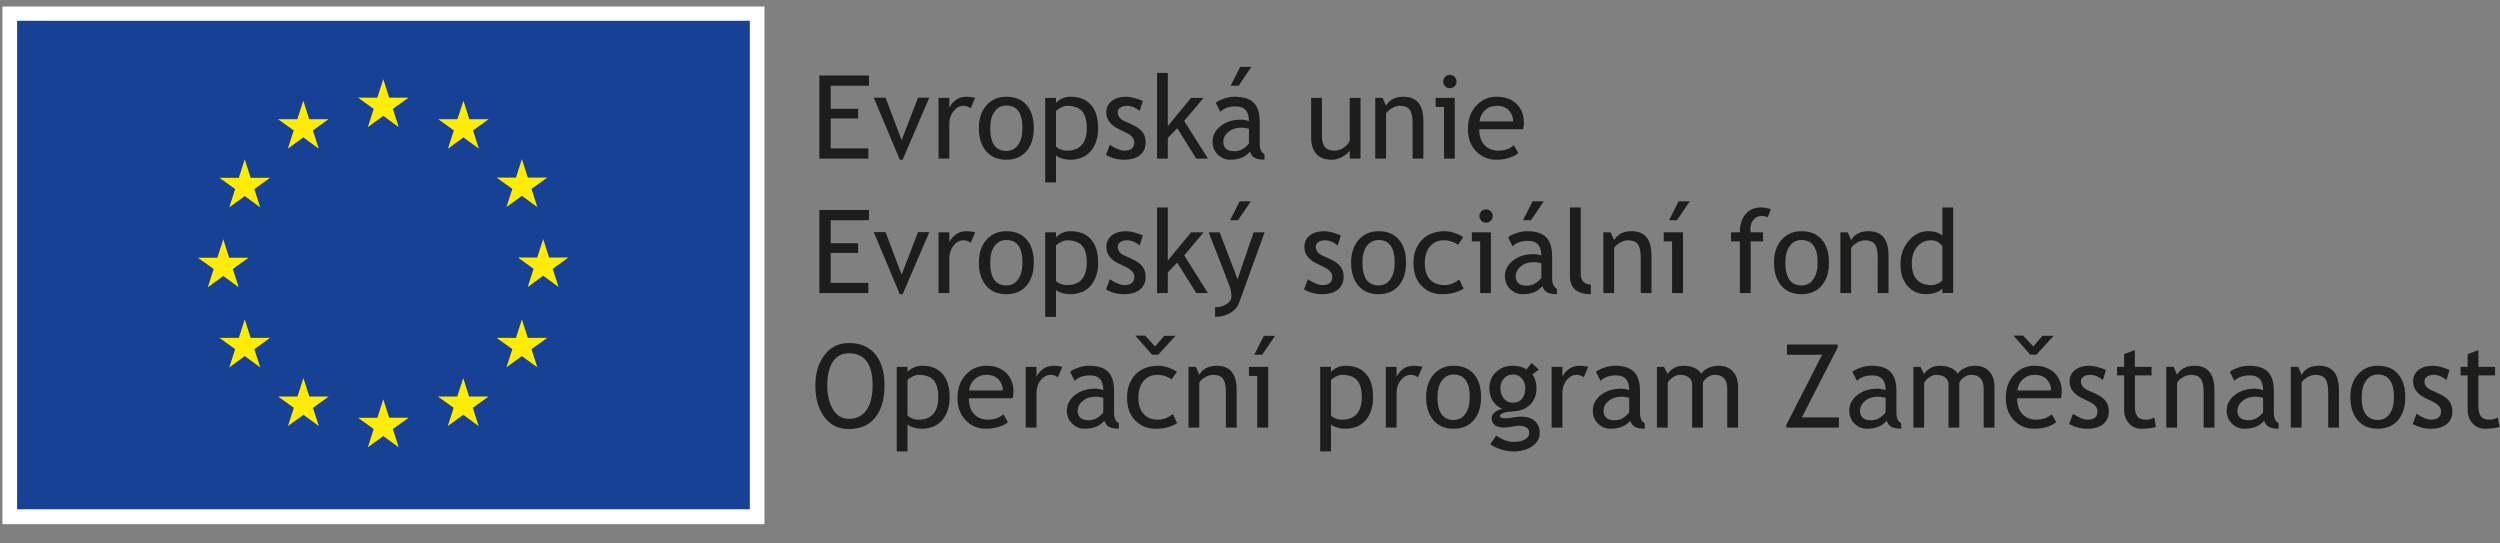 <svg width="161" height="35" viewBox="0 0 161 35" fill="none" xmlns="http://www.w3.org/2000/svg">
	<rect x="0" y="0" width="161" height="35" fill="#808080" stroke="none"/>
	<path d="M49.232 0.42H0.156V33.754H49.232V0.42Z" fill="white"/>
	<path d="M48.288 1.338H1.102V32.798H48.288V1.338Z" fill="#164194"/>
	<path d="M23.689 8.19L24.684 7.461L25.68 8.19L25.302 7.013L26.31 6.288H25.066L24.684 5.1L24.302 6.288H23.055L24.066 7.013L23.689 8.19Z" fill="#FFED00"/>
	<path d="M18.536 9.576L19.532 8.848L20.528 9.576L20.15 8.399L21.158 7.675H19.914L19.532 6.482L19.15 7.675H17.902L18.914 8.399L18.536 9.576Z" fill="#FFED00"/>
	<path d="M15.762 10.26L15.381 11.453L14.133 11.449L15.145 12.177L14.767 13.354L15.762 12.626L16.758 13.354L16.381 12.177L17.388 11.449H16.144L15.762 10.26Z" fill="#FFED00"/>
	<path d="M14.38 17.772L15.372 18.5L14.994 17.323L16.005 16.599H14.758L14.38 15.406L13.998 16.599H12.75L13.762 17.323L13.384 18.5L14.38 17.772Z" fill="#FFED00"/>
	<path d="M16.144 21.759L15.762 20.57L15.381 21.759H14.137L15.144 22.487L14.767 23.66L15.762 22.932L16.758 23.66L16.381 22.487L17.388 21.759H16.144Z" fill="#FFED00"/>
	<path d="M19.922 25.538L19.54 24.35L19.158 25.538H17.91L18.922 26.263L18.544 27.44L19.54 26.712L20.536 27.44L20.154 26.263L21.166 25.538H19.922Z" fill="#FFED00"/>
	<path d="M25.066 26.904L24.684 25.715L24.302 26.908L23.059 26.904L24.066 27.632L23.688 28.809L24.684 28.081L25.68 28.809L25.302 27.632L26.314 26.904H25.066Z" fill="#FFED00"/>
	<path d="M30.211 25.538L29.833 24.35L29.447 25.538H28.203L29.215 26.263L28.837 27.44L29.833 26.712L30.825 27.44L30.447 26.263L31.459 25.538H30.211Z" fill="#FFED00"/>
	<path d="M33.992 21.759L33.61 20.57L33.228 21.759H31.984L32.996 22.487L32.614 23.66L33.61 22.932L34.606 23.66L34.228 22.487L35.24 21.759H33.992Z" fill="#FFED00"/>
	<path d="M36.607 16.583H35.363L34.981 15.395L34.599 16.583H33.352L34.363 17.312L33.985 18.485L34.981 17.756L35.973 18.485L35.595 17.312L36.607 16.583Z" fill="#FFED00"/>
	<path d="M32.614 13.34L33.61 12.612L34.606 13.34L34.228 12.163L35.24 11.439H33.992L33.61 10.246L33.228 11.439H31.984L32.996 12.163L32.614 13.34Z" fill="#FFED00"/>
	<path d="M29.845 6.482L29.463 7.675H28.219L29.227 8.399L28.849 9.576L29.845 8.848L30.84 9.576L30.462 8.399L31.474 7.675H30.226L29.845 6.482Z" fill="#FFED00"/>
	<path d="M53.496 5.521V7.007H55.263V7.628H53.496V9.556H55.921V10.213H52.766V4.863H55.961V5.521H53.496ZM58.13 10.287H57.947L56.271 6.291H57.031L58.065 9.03L59.12 6.291H59.846L58.13 10.287ZM62.513 6.971C62.361 6.866 62.209 6.814 62.056 6.814C61.81 6.814 61.595 6.927 61.41 7.153C61.227 7.38 61.136 7.652 61.136 7.971V10.213H60.442V6.302H61.136V6.927C61.389 6.462 61.765 6.229 62.264 6.229C62.388 6.229 62.567 6.251 62.801 6.295L62.513 6.971ZM63.038 8.249C63.038 7.645 63.2 7.158 63.524 6.788C63.85 6.416 64.279 6.229 64.809 6.229C65.37 6.229 65.804 6.408 66.113 6.766C66.423 7.122 66.577 7.616 66.577 8.249C66.577 8.879 66.419 9.377 66.102 9.742C65.786 10.105 65.355 10.287 64.809 10.287C64.252 10.287 63.818 10.103 63.506 9.735C63.194 9.368 63.038 8.872 63.038 8.249ZM63.769 8.249C63.769 9.23 64.115 9.721 64.809 9.721C65.133 9.721 65.387 9.589 65.569 9.326C65.754 9.063 65.847 8.704 65.847 8.249C65.847 7.28 65.501 6.795 64.809 6.795C64.493 6.795 64.24 6.924 64.05 7.182C63.862 7.44 63.769 7.796 63.769 8.249ZM68.005 9.998V11.747H67.311V6.302H68.005V6.624C68.268 6.361 68.586 6.229 68.958 6.229C69.513 6.229 69.945 6.402 70.255 6.748C70.564 7.094 70.719 7.6 70.719 8.267C70.719 8.861 70.563 9.347 70.251 9.724C69.939 10.099 69.489 10.287 68.9 10.287C68.734 10.287 68.557 10.257 68.367 10.199C68.179 10.14 68.059 10.074 68.005 9.998ZM68.005 7.146V9.425C68.049 9.49 68.141 9.554 68.283 9.615C68.424 9.673 68.561 9.702 68.695 9.702C69.557 9.702 69.988 9.215 69.988 8.241C69.988 7.747 69.886 7.386 69.681 7.157C69.477 6.928 69.149 6.814 68.699 6.814C68.602 6.814 68.482 6.848 68.341 6.916C68.2 6.984 68.088 7.061 68.005 7.146ZM71.226 9.98L71.471 9.322C71.858 9.576 72.169 9.702 72.406 9.702C72.834 9.702 73.049 9.522 73.049 9.162C73.049 8.904 72.841 8.682 72.428 8.497C72.109 8.351 71.893 8.24 71.781 8.165C71.671 8.089 71.576 8.004 71.493 7.909C71.412 7.812 71.352 7.71 71.31 7.602C71.271 7.493 71.251 7.376 71.251 7.252C71.251 6.93 71.368 6.68 71.602 6.499C71.836 6.319 72.141 6.229 72.519 6.229C72.804 6.229 73.163 6.319 73.596 6.499L73.399 7.142C73.124 6.923 72.848 6.814 72.57 6.814C72.404 6.814 72.264 6.853 72.15 6.93C72.038 7.008 71.982 7.107 71.982 7.226C71.982 7.477 72.125 7.667 72.409 7.796L72.906 8.022C73.21 8.161 73.432 8.319 73.571 8.497C73.709 8.675 73.779 8.898 73.779 9.165C73.779 9.516 73.656 9.791 73.41 9.991C73.164 10.188 72.823 10.287 72.388 10.287C71.976 10.287 71.589 10.184 71.226 9.98ZM77.04 10.213L75.813 8.256L75.207 8.881V10.213H74.513V4.699H75.207V8.121L76.704 6.302H77.515L76.262 7.789L77.792 10.213H77.04ZM80.499 9.764C80.221 10.113 79.796 10.287 79.224 10.287C78.917 10.287 78.65 10.176 78.424 9.954C78.2 9.73 78.088 9.453 78.088 9.122C78.088 8.725 78.261 8.39 78.607 8.117C78.955 7.842 79.398 7.705 79.936 7.705C80.082 7.705 80.248 7.736 80.433 7.8C80.433 7.167 80.15 6.85 79.585 6.85C79.152 6.85 78.819 6.967 78.585 7.201L78.293 6.62C78.424 6.513 78.606 6.422 78.837 6.346C79.07 6.268 79.293 6.229 79.505 6.229C80.072 6.229 80.484 6.358 80.74 6.616C80.998 6.874 81.126 7.285 81.126 7.847V9.249C81.126 9.593 81.229 9.822 81.433 9.936V10.283C81.151 10.283 80.939 10.243 80.798 10.162C80.659 10.082 80.559 9.949 80.499 9.764ZM80.433 8.293C80.214 8.244 80.06 8.22 79.973 8.22C79.622 8.22 79.336 8.31 79.115 8.49C78.893 8.67 78.782 8.883 78.782 9.129C78.782 9.535 79.022 9.739 79.501 9.739C79.852 9.739 80.162 9.572 80.433 9.238V8.293ZM80.59 4.305L79.764 5.521H79.253L79.87 4.305H80.59ZM85.133 6.302V8.797C85.133 9.4 85.394 9.702 85.918 9.702C86.147 9.702 86.356 9.637 86.546 9.505C86.736 9.374 86.861 9.221 86.922 9.049V6.302H87.616V10.213H86.922V9.673C86.844 9.826 86.687 9.968 86.451 10.097C86.217 10.223 85.989 10.287 85.765 10.287C85.336 10.287 85.007 10.164 84.779 9.918C84.552 9.672 84.439 9.322 84.439 8.87V6.302H85.133ZM90.972 10.213V7.938C90.972 7.522 90.909 7.231 90.782 7.066C90.658 6.898 90.449 6.814 90.154 6.814C89.996 6.814 89.83 6.861 89.657 6.956C89.485 7.051 89.352 7.168 89.26 7.307V10.213H88.566V6.302H89.04L89.26 6.806C89.488 6.422 89.862 6.229 90.381 6.229C91.237 6.229 91.666 6.75 91.666 7.792V10.213H90.972ZM93.371 4.823C93.491 4.823 93.592 4.866 93.675 4.951C93.76 5.034 93.802 5.134 93.802 5.251C93.802 5.37 93.76 5.472 93.675 5.557C93.592 5.64 93.491 5.681 93.371 5.681C93.255 5.681 93.154 5.64 93.068 5.557C92.986 5.472 92.944 5.37 92.944 5.251C92.944 5.131 92.986 5.03 93.068 4.947C93.151 4.865 93.252 4.823 93.371 4.823ZM92.992 10.213V6.887H92.455V6.302H93.686V10.213H92.992ZM98.083 8.325H95.263C95.263 8.783 95.388 9.135 95.64 9.381C95.861 9.595 96.146 9.702 96.494 9.702C96.891 9.702 97.222 9.587 97.487 9.355L97.779 9.856C97.672 9.963 97.508 10.055 97.287 10.133C97.009 10.236 96.7 10.287 96.359 10.287C95.867 10.287 95.45 10.12 95.106 9.786C94.724 9.419 94.533 8.924 94.533 8.304C94.533 7.658 94.729 7.141 95.121 6.751C95.472 6.403 95.886 6.229 96.366 6.229C96.924 6.229 97.361 6.386 97.677 6.7C97.984 7.002 98.137 7.403 98.137 7.902C98.137 8.055 98.119 8.196 98.083 8.325ZM96.399 6.814C96.09 6.814 95.831 6.913 95.621 7.113C95.422 7.303 95.308 7.539 95.281 7.821H97.447C97.447 7.542 97.359 7.308 97.184 7.12C96.992 6.916 96.73 6.814 96.399 6.814Z" fill="#1D1D1B"/>
	<path d="M53.496 14.181V15.667H55.263V16.288H53.496V18.216H55.921V18.874H52.766V13.524H55.961V14.181H53.496ZM58.13 18.947H57.947L56.271 14.951H57.031L58.065 17.691L59.12 14.951H59.846L58.13 18.947ZM62.513 15.631C62.361 15.526 62.209 15.474 62.056 15.474C61.81 15.474 61.595 15.587 61.41 15.813C61.227 16.04 61.136 16.312 61.136 16.631V18.874H60.442V14.963H61.136V15.587C61.389 15.122 61.765 14.889 62.264 14.889C62.388 14.889 62.567 14.911 62.801 14.955L62.513 15.631ZM63.038 16.909C63.038 16.305 63.2 15.818 63.524 15.448C63.85 15.076 64.279 14.889 64.809 14.889C65.37 14.889 65.804 15.068 66.113 15.426C66.423 15.782 66.577 16.276 66.577 16.909C66.577 17.54 66.419 18.037 66.102 18.403C65.786 18.765 65.355 18.947 64.809 18.947C64.252 18.947 63.818 18.763 63.506 18.395C63.194 18.028 63.038 17.532 63.038 16.909ZM63.769 16.909C63.769 17.89 64.115 18.381 64.809 18.381C65.133 18.381 65.387 18.249 65.569 17.986C65.754 17.723 65.847 17.364 65.847 16.909C65.847 15.94 65.501 15.456 64.809 15.456C64.493 15.456 64.24 15.585 64.05 15.843C63.862 16.101 63.769 16.456 63.769 16.909ZM68.005 18.658V20.407H67.311V14.963H68.005V15.284C68.268 15.021 68.586 14.889 68.958 14.889C69.513 14.889 69.945 15.062 70.255 15.408C70.564 15.754 70.719 16.26 70.719 16.927C70.719 17.521 70.563 18.007 70.251 18.384C69.939 18.759 69.489 18.947 68.9 18.947C68.734 18.947 68.557 18.918 68.367 18.859C68.179 18.801 68.059 18.734 68.005 18.658ZM68.005 15.806V18.085C68.049 18.151 68.141 18.214 68.283 18.275C68.424 18.333 68.561 18.362 68.695 18.362C69.557 18.362 69.988 17.875 69.988 16.902C69.988 16.407 69.886 16.046 69.681 15.817C69.477 15.588 69.149 15.474 68.699 15.474C68.602 15.474 68.482 15.508 68.341 15.576C68.2 15.644 68.088 15.721 68.005 15.806ZM71.226 18.64L71.471 17.983C71.858 18.236 72.169 18.362 72.406 18.362C72.834 18.362 73.049 18.182 73.049 17.822C73.049 17.564 72.841 17.342 72.428 17.157C72.109 17.011 71.893 16.9 71.781 16.825C71.671 16.75 71.576 16.664 71.493 16.569C71.412 16.472 71.352 16.37 71.31 16.263C71.271 16.153 71.251 16.036 71.251 15.912C71.251 15.591 71.368 15.34 71.602 15.16C71.836 14.979 72.141 14.889 72.519 14.889C72.804 14.889 73.163 14.979 73.596 15.16L73.399 15.802C73.124 15.583 72.848 15.474 72.57 15.474C72.404 15.474 72.264 15.513 72.15 15.591C72.038 15.668 71.982 15.767 71.982 15.886C71.982 16.137 72.125 16.327 72.409 16.456L72.906 16.683C73.21 16.821 73.432 16.98 73.571 17.157C73.709 17.335 73.779 17.558 73.779 17.826C73.779 18.176 73.656 18.451 73.41 18.651C73.164 18.848 72.823 18.947 72.388 18.947C71.976 18.947 71.589 18.845 71.226 18.64ZM77.04 18.874L75.813 16.916L75.207 17.541V18.874H74.513V13.359H75.207V16.781L76.704 14.963H77.515L76.262 16.449L77.792 18.874H77.04ZM79.782 19.538C79.692 19.787 79.503 19.994 79.213 20.159C78.926 20.325 78.604 20.407 78.249 20.407V19.787C78.539 19.787 78.787 19.718 78.994 19.582C79.201 19.448 79.304 19.284 79.304 19.089C79.304 18.875 79.266 18.664 79.191 18.457C79.116 18.248 79.018 17.99 78.899 17.683L77.84 14.963H78.549L79.699 17.986L80.732 14.963H81.441L79.782 19.538ZM80.553 12.965L79.728 14.181H79.216L79.834 12.965H80.553ZM83.979 18.64L84.224 17.983C84.611 18.236 84.922 18.362 85.159 18.362C85.587 18.362 85.801 18.182 85.801 17.822C85.801 17.564 85.594 17.342 85.18 17.157C84.861 17.011 84.646 16.9 84.534 16.825C84.424 16.75 84.328 16.664 84.245 16.569C84.165 16.472 84.104 16.37 84.063 16.263C84.024 16.153 84.004 16.036 84.004 15.912C84.004 15.591 84.121 15.34 84.355 15.16C84.588 14.979 84.894 14.889 85.272 14.889C85.556 14.889 85.915 14.979 86.349 15.16L86.152 15.802C85.876 15.583 85.6 15.474 85.323 15.474C85.157 15.474 85.017 15.513 84.903 15.591C84.791 15.668 84.735 15.767 84.735 15.886C84.735 16.137 84.877 16.327 85.162 16.456L85.659 16.683C85.963 16.821 86.184 16.98 86.323 17.157C86.462 17.335 86.531 17.558 86.531 17.826C86.531 18.176 86.408 18.451 86.163 18.651C85.917 18.848 85.576 18.947 85.14 18.947C84.729 18.947 84.342 18.845 83.979 18.64ZM87.01 16.909C87.01 16.305 87.172 15.818 87.496 15.448C87.822 15.076 88.25 14.889 88.781 14.889C89.341 14.889 89.775 15.068 90.085 15.426C90.394 15.782 90.549 16.276 90.549 16.909C90.549 17.54 90.39 18.037 90.074 18.403C89.757 18.765 89.326 18.947 88.781 18.947C88.223 18.947 87.789 18.763 87.478 18.395C87.166 18.028 87.01 17.532 87.01 16.909ZM87.74 16.909C87.74 17.89 88.087 18.381 88.781 18.381C89.105 18.381 89.358 18.249 89.54 17.986C89.726 17.723 89.818 17.364 89.818 16.909C89.818 15.94 89.472 15.456 88.781 15.456C88.465 15.456 88.211 15.585 88.022 15.843C87.834 16.101 87.74 16.456 87.74 16.909ZM94.234 15.28L93.89 15.77C93.819 15.699 93.694 15.632 93.514 15.569C93.336 15.505 93.161 15.474 92.988 15.474C92.611 15.474 92.311 15.606 92.09 15.872C91.868 16.135 91.757 16.496 91.757 16.956C91.757 17.414 91.871 17.764 92.097 18.005C92.324 18.243 92.638 18.362 93.039 18.362C93.351 18.362 93.665 18.242 93.982 18.001L94.255 18.585C93.883 18.826 93.421 18.947 92.871 18.947C92.338 18.947 91.897 18.768 91.549 18.41C91.201 18.052 91.027 17.567 91.027 16.956C91.027 16.333 91.207 15.833 91.567 15.456C91.93 15.078 92.426 14.889 93.054 14.889C93.256 14.889 93.475 14.932 93.711 15.017C93.947 15.102 94.121 15.19 94.234 15.28ZM95.701 13.483C95.821 13.483 95.922 13.526 96.005 13.611C96.09 13.694 96.132 13.794 96.132 13.911C96.132 14.03 96.09 14.132 96.005 14.217C95.922 14.3 95.821 14.342 95.701 14.342C95.585 14.342 95.484 14.3 95.398 14.217C95.316 14.132 95.274 14.03 95.274 13.911C95.274 13.791 95.316 13.69 95.398 13.608C95.481 13.525 95.582 13.483 95.701 13.483ZM95.322 18.874V15.547H94.785V14.963H96.016V18.874H95.322ZM99.328 18.424C99.051 18.773 98.625 18.947 98.053 18.947C97.747 18.947 97.48 18.836 97.254 18.614C97.03 18.39 96.918 18.113 96.918 17.782C96.918 17.385 97.091 17.05 97.436 16.777C97.784 16.502 98.228 16.365 98.766 16.365C98.912 16.365 99.077 16.396 99.262 16.46C99.262 15.827 98.98 15.51 98.415 15.51C97.981 15.51 97.648 15.627 97.414 15.861L97.122 15.28C97.254 15.173 97.435 15.082 97.666 15.006C97.9 14.928 98.123 14.889 98.335 14.889C98.902 14.889 99.314 15.018 99.569 15.277C99.827 15.535 99.956 15.945 99.956 16.507V17.91C99.956 18.253 100.058 18.482 100.263 18.596V18.943C99.98 18.943 99.769 18.903 99.627 18.823C99.489 18.742 99.389 18.61 99.328 18.424ZM99.262 16.953C99.043 16.904 98.89 16.88 98.802 16.88C98.451 16.88 98.165 16.97 97.944 17.15C97.722 17.33 97.611 17.543 97.611 17.789C97.611 18.196 97.851 18.399 98.331 18.399C98.682 18.399 98.992 18.232 99.262 17.899V16.953ZM99.419 12.965L98.594 14.181H98.083L98.7 12.965H99.419ZM101.103 17.767V13.359H101.797V17.65C101.797 17.86 101.856 18.025 101.976 18.147C102.097 18.266 102.256 18.326 102.45 18.326V18.947C101.552 18.947 101.103 18.554 101.103 17.767ZM105.661 18.874V16.599C105.661 16.182 105.597 15.891 105.47 15.726C105.346 15.558 105.137 15.474 104.842 15.474C104.684 15.474 104.519 15.521 104.346 15.616C104.173 15.711 104.04 15.828 103.947 15.967V18.874H103.254V14.963H103.729L103.947 15.466C104.177 15.082 104.55 14.889 105.069 14.889C105.926 14.889 106.354 15.41 106.354 16.452V18.874H105.661ZM107.68 18.874V15.547H107.143V14.963H108.385V18.874H107.68ZM108.823 12.965L107.998 14.181H107.486L108.104 12.965H108.823ZM113.848 13.98C113.707 13.931 113.576 13.907 113.454 13.907C113.242 13.907 113.067 13.987 112.928 14.148C112.791 14.309 112.723 14.512 112.723 14.758C112.723 14.824 112.729 14.892 112.741 14.963H113.538V15.547H112.741V18.874H112.048V15.547H111.478V14.963H112.048C112.048 14.463 112.171 14.071 112.417 13.787C112.662 13.502 112.987 13.359 113.392 13.359C113.594 13.359 113.81 13.396 114.042 13.469L113.848 13.98ZM114.246 16.909C114.246 16.305 114.408 15.818 114.732 15.448C115.058 15.076 115.487 14.889 116.017 14.889C116.578 14.889 117.012 15.068 117.321 15.426C117.631 15.782 117.785 16.276 117.785 16.909C117.785 17.54 117.627 18.037 117.31 18.403C116.994 18.765 116.563 18.947 116.017 18.947C115.46 18.947 115.025 18.763 114.714 18.395C114.402 18.028 114.246 17.532 114.246 16.909ZM114.977 16.909C114.977 17.89 115.323 18.381 116.017 18.381C116.341 18.381 116.594 18.249 116.777 17.986C116.962 17.723 117.055 17.364 117.055 16.909C117.055 15.94 116.709 15.456 116.017 15.456C115.701 15.456 115.448 15.585 115.258 15.843C115.07 16.101 114.977 16.456 114.977 16.909ZM120.926 18.874V16.599C120.926 16.182 120.862 15.891 120.736 15.726C120.612 15.558 120.402 15.474 120.108 15.474C119.949 15.474 119.784 15.521 119.611 15.616C119.438 15.711 119.305 15.828 119.213 15.967V18.874H118.519V14.963H118.994L119.213 15.466C119.442 15.082 119.816 14.889 120.334 14.889C121.191 14.889 121.62 15.41 121.62 16.452V18.874H120.926ZM125.089 18.87V18.581C124.848 18.823 124.497 18.943 124.037 18.943C123.548 18.943 123.151 18.768 122.847 18.417C122.542 18.067 122.39 17.599 122.39 17.015C122.39 16.428 122.565 15.928 122.916 15.514C123.267 15.098 123.684 14.889 124.169 14.889C124.573 14.889 124.879 14.984 125.089 15.174V13.359H125.783V18.87H125.089ZM125.089 15.868C124.914 15.605 124.674 15.474 124.369 15.474C123.997 15.474 123.695 15.613 123.464 15.89C123.235 16.168 123.121 16.521 123.121 16.949C123.121 17.891 123.549 18.362 124.406 18.362C124.515 18.362 124.647 18.328 124.8 18.26C124.954 18.19 125.05 18.115 125.089 18.037V15.868Z" fill="#1D1D1B"/>
	<path d="M52.508 24.818C52.508 24.044 52.702 23.396 53.088 22.875C53.478 22.354 54.003 22.093 54.663 22.093C55.405 22.093 55.973 22.333 56.368 22.813C56.765 23.293 56.963 23.961 56.963 24.818C56.963 25.697 56.765 26.386 56.368 26.885C55.971 27.381 55.403 27.63 54.663 27.63C53.988 27.63 53.46 27.367 53.077 26.841C52.698 26.315 52.508 25.641 52.508 24.818ZM53.275 24.818C53.275 25.431 53.395 25.944 53.636 26.355C53.88 26.767 54.222 26.972 54.663 26.972C55.162 26.972 55.541 26.784 55.802 26.406C56.065 26.029 56.196 25.5 56.196 24.818C56.196 23.44 55.685 22.751 54.663 22.751C54.209 22.751 53.865 22.936 53.629 23.306C53.393 23.676 53.275 24.18 53.275 24.818ZM58.442 27.323V29.072H57.748V23.627H58.442V23.949C58.705 23.686 59.023 23.554 59.395 23.554C59.95 23.554 60.383 23.727 60.692 24.073C61.001 24.419 61.156 24.925 61.156 25.592C61.156 26.186 61 26.672 60.688 27.049C60.377 27.424 59.926 27.611 59.337 27.611C59.171 27.611 58.994 27.582 58.804 27.524C58.616 27.465 58.496 27.398 58.442 27.323ZM58.442 24.471V26.75C58.486 26.815 58.579 26.879 58.72 26.939C58.861 26.998 58.999 27.027 59.132 27.027C59.995 27.027 60.425 26.54 60.425 25.566C60.425 25.072 60.323 24.711 60.118 24.482C59.914 24.253 59.587 24.139 59.136 24.139C59.039 24.139 58.919 24.173 58.778 24.241C58.637 24.309 58.525 24.386 58.442 24.471ZM65.213 25.65H62.394C62.394 26.108 62.519 26.46 62.77 26.706C62.991 26.92 63.276 27.027 63.624 27.027C64.021 27.027 64.353 26.912 64.618 26.68L64.91 27.181C64.803 27.288 64.638 27.38 64.417 27.458C64.139 27.56 63.83 27.611 63.489 27.611C62.998 27.611 62.58 27.445 62.237 27.111C61.855 26.744 61.663 26.249 61.663 25.628C61.663 24.983 61.859 24.466 62.251 24.076C62.602 23.728 63.017 23.554 63.497 23.554C64.054 23.554 64.491 23.711 64.808 24.025C65.114 24.327 65.268 24.728 65.268 25.227C65.268 25.38 65.25 25.521 65.213 25.65ZM63.529 24.139C63.22 24.139 62.961 24.238 62.752 24.438C62.552 24.628 62.439 24.864 62.412 25.146H64.578C64.578 24.866 64.49 24.633 64.315 24.445C64.122 24.241 63.861 24.139 63.529 24.139ZM68.127 24.296C67.976 24.191 67.824 24.139 67.671 24.139C67.425 24.139 67.21 24.252 67.025 24.478C66.842 24.704 66.751 24.977 66.751 25.296V27.538H66.057V23.627H66.751V24.252C67.004 23.787 67.38 23.554 67.879 23.554C68.003 23.554 68.182 23.576 68.416 23.62L68.127 24.296ZM71.118 27.089C70.841 27.437 70.416 27.611 69.844 27.611C69.537 27.611 69.27 27.501 69.044 27.279C68.82 27.055 68.708 26.778 68.708 26.447C68.708 26.05 68.881 25.715 69.227 25.442C69.575 25.167 70.018 25.03 70.556 25.03C70.702 25.03 70.867 25.061 71.052 25.125C71.052 24.491 70.77 24.175 70.205 24.175C69.772 24.175 69.438 24.292 69.205 24.526L68.912 23.945C69.044 23.838 69.225 23.747 69.457 23.671C69.69 23.593 69.913 23.554 70.125 23.554C70.692 23.554 71.103 23.683 71.359 23.941C71.617 24.199 71.746 24.61 71.746 25.172V26.574C71.746 26.918 71.849 27.146 72.053 27.261V27.608C71.771 27.608 71.559 27.568 71.418 27.487C71.279 27.407 71.179 27.274 71.118 27.089ZM71.052 25.617C70.834 25.569 70.68 25.544 70.592 25.544C70.242 25.544 69.956 25.635 69.734 25.815C69.512 25.995 69.402 26.208 69.402 26.454C69.402 26.86 69.641 27.064 70.121 27.064C70.472 27.064 70.782 26.897 71.052 26.563V25.617ZM75.789 23.945L75.446 24.434C75.375 24.364 75.25 24.297 75.07 24.233C74.892 24.17 74.717 24.139 74.544 24.139C74.166 24.139 73.867 24.271 73.645 24.537C73.424 24.799 73.313 25.161 73.313 25.621C73.313 26.079 73.426 26.428 73.653 26.669C73.879 26.908 74.193 27.027 74.595 27.027C74.906 27.027 75.221 26.907 75.537 26.666L75.811 27.25C75.439 27.491 74.977 27.611 74.427 27.611C73.894 27.611 73.453 27.433 73.105 27.075C72.757 26.717 72.583 26.232 72.583 25.621C72.583 24.998 72.763 24.498 73.123 24.12C73.486 23.743 73.981 23.554 74.61 23.554C74.812 23.554 75.031 23.597 75.267 23.682C75.503 23.767 75.677 23.855 75.789 23.945ZM75.701 21.626L74.588 22.846H74.197L73.109 21.611H73.737L74.387 22.312L74.982 21.626H75.701ZM78.948 27.538V25.263C78.948 24.847 78.885 24.556 78.758 24.39C78.634 24.223 78.424 24.139 78.13 24.139C77.972 24.139 77.806 24.186 77.633 24.281C77.46 24.376 77.328 24.493 77.235 24.631V27.538H76.541V23.627H77.016L77.235 24.131C77.464 23.747 77.838 23.554 78.356 23.554C79.213 23.554 79.642 24.075 79.642 25.117V27.538H78.948ZM80.967 27.538V24.212H80.431V23.627H81.672V27.538H80.967ZM82.111 21.63L81.285 22.846H80.774L81.391 21.63H82.111ZM85.715 27.323V29.072H85.021V23.627H85.715V23.949C85.978 23.686 86.296 23.554 86.668 23.554C87.224 23.554 87.655 23.727 87.965 24.073C88.274 24.419 88.428 24.925 88.428 25.592C88.428 26.186 88.273 26.672 87.961 27.049C87.65 27.424 87.199 27.611 86.61 27.611C86.444 27.611 86.267 27.582 86.076 27.524C85.889 27.465 85.769 27.398 85.715 27.323ZM85.715 24.471V26.75C85.759 26.815 85.851 26.879 85.993 26.939C86.134 26.998 86.271 27.027 86.405 27.027C87.267 27.027 87.698 26.54 87.698 25.566C87.698 25.072 87.596 24.711 87.391 24.482C87.187 24.253 86.859 24.139 86.409 24.139C86.311 24.139 86.192 24.173 86.051 24.241C85.91 24.309 85.798 24.386 85.715 24.471ZM91.317 24.296C91.166 24.191 91.014 24.139 90.861 24.139C90.615 24.139 90.4 24.252 90.215 24.478C90.032 24.704 89.941 24.977 89.941 25.296V27.538H89.246V23.627H89.941V24.252C90.194 23.787 90.57 23.554 91.069 23.554C91.193 23.554 91.372 23.576 91.606 23.62L91.317 24.296ZM91.843 25.574C91.843 24.97 92.005 24.483 92.329 24.113C92.655 23.74 93.084 23.554 93.614 23.554C94.174 23.554 94.609 23.733 94.918 24.091C95.227 24.447 95.382 24.941 95.382 25.574C95.382 26.204 95.224 26.702 94.907 27.067C94.591 27.43 94.16 27.611 93.614 27.611C93.057 27.611 92.622 27.428 92.311 27.06C91.999 26.692 91.843 26.197 91.843 25.574ZM92.574 25.574C92.574 26.555 92.92 27.046 93.614 27.046C93.938 27.046 94.192 26.914 94.374 26.651C94.559 26.388 94.652 26.029 94.652 25.574C94.652 24.605 94.306 24.12 93.614 24.12C93.298 24.12 93.045 24.249 92.855 24.507C92.667 24.765 92.574 25.121 92.574 25.574ZM95.974 28.608L96.35 28.053C96.754 28.324 97.126 28.459 97.467 28.459C97.781 28.459 98.028 28.404 98.209 28.294C98.391 28.187 98.483 28.053 98.483 27.893C98.483 27.576 98.254 27.418 97.796 27.418C97.718 27.418 97.577 27.437 97.372 27.476C97.168 27.515 97.008 27.535 96.894 27.535C96.339 27.535 96.061 27.325 96.061 26.907C96.061 26.778 96.126 26.661 96.254 26.556C96.386 26.451 96.548 26.376 96.74 26.33C96.19 26.072 95.915 25.624 95.915 24.986C95.915 24.577 96.057 24.236 96.342 23.963C96.627 23.691 96.979 23.554 97.398 23.554C97.782 23.554 98.083 23.633 98.3 23.792L98.647 23.375L99.099 23.802L98.683 24.117C98.861 24.348 98.95 24.65 98.95 25.022C98.95 25.417 98.827 25.748 98.581 26.016C98.335 26.283 98.013 26.437 97.613 26.476L97.04 26.534C96.972 26.541 96.88 26.568 96.766 26.614C96.652 26.658 96.594 26.717 96.594 26.79C96.594 26.89 96.713 26.939 96.952 26.939C97.057 26.939 97.22 26.921 97.442 26.885C97.663 26.846 97.828 26.826 97.935 26.826C98.319 26.826 98.619 26.919 98.833 27.104C99.05 27.287 99.158 27.541 99.158 27.867C99.158 28.227 98.996 28.518 98.672 28.74C98.351 28.962 97.943 29.072 97.449 29.072C97.196 29.072 96.929 29.027 96.649 28.937C96.369 28.847 96.144 28.738 95.974 28.608ZM97.445 24.113C97.204 24.113 97.007 24.198 96.854 24.369C96.703 24.539 96.627 24.746 96.627 24.989C96.627 25.262 96.7 25.488 96.846 25.669C96.995 25.846 97.195 25.935 97.445 25.935C97.691 25.935 97.883 25.849 98.022 25.676C98.161 25.501 98.23 25.272 98.23 24.989C98.23 24.746 98.155 24.539 98.004 24.369C97.856 24.198 97.669 24.113 97.445 24.113ZM101.995 24.296C101.845 24.191 101.692 24.139 101.539 24.139C101.293 24.139 101.078 24.252 100.893 24.478C100.71 24.704 100.619 24.977 100.619 25.296V27.538H99.925V23.627H100.619V24.252C100.872 23.787 101.248 23.554 101.747 23.554C101.871 23.554 102.051 23.576 102.284 23.62L101.995 24.296ZM104.987 27.089C104.709 27.437 104.284 27.611 103.712 27.611C103.405 27.611 103.139 27.501 102.912 27.279C102.688 27.055 102.576 26.778 102.576 26.447C102.576 26.05 102.749 25.715 103.095 25.442C103.443 25.167 103.886 25.03 104.424 25.03C104.57 25.03 104.736 25.061 104.921 25.125C104.921 24.491 104.638 24.175 104.073 24.175C103.64 24.175 103.307 24.292 103.073 24.526L102.781 23.945C102.912 23.838 103.094 23.747 103.325 23.671C103.559 23.593 103.781 23.554 103.993 23.554C104.56 23.554 104.972 23.683 105.228 23.941C105.485 24.199 105.615 24.61 105.615 25.172V26.574C105.615 26.918 105.717 27.146 105.922 27.261V27.608C105.639 27.608 105.427 27.568 105.286 27.487C105.147 27.407 105.047 27.274 104.987 27.089ZM104.921 25.617C104.702 25.569 104.548 25.544 104.461 25.544C104.11 25.544 103.824 25.635 103.602 25.815C103.381 25.995 103.27 26.208 103.27 26.454C103.27 26.86 103.51 27.064 103.99 27.064C104.34 27.064 104.651 26.897 104.921 26.563V25.617ZM111.235 27.538V25.062C111.235 24.447 110.969 24.139 110.435 24.139C110.267 24.139 110.11 24.191 109.964 24.296C109.818 24.398 109.718 24.515 109.665 24.646V27.538H108.971V24.759C108.971 24.567 108.898 24.416 108.752 24.306C108.608 24.195 108.417 24.139 108.178 24.139C108.039 24.139 107.891 24.192 107.733 24.299C107.577 24.406 107.466 24.524 107.401 24.653V27.538H106.707V23.627H107.16L107.39 24.08C107.657 23.729 107.992 23.554 108.394 23.554C108.954 23.554 109.346 23.728 109.57 24.076C109.648 23.928 109.793 23.804 110.004 23.704C110.216 23.604 110.434 23.554 110.658 23.554C111.062 23.554 111.375 23.675 111.597 23.916C111.818 24.154 111.929 24.49 111.929 24.924V27.538H111.235ZM115.044 27.538V27.356L117.345 22.846H115.081V22.188H118.349V22.371L116.041 26.881H118.429V27.538H115.044ZM121.501 27.089C121.223 27.437 120.798 27.611 120.226 27.611C119.92 27.611 119.653 27.501 119.426 27.279C119.202 27.055 119.091 26.778 119.091 26.447C119.091 26.05 119.263 25.715 119.609 25.442C119.957 25.167 120.4 25.03 120.938 25.03C121.084 25.03 121.25 25.061 121.435 25.125C121.435 24.491 121.152 24.175 120.588 24.175C120.154 24.175 119.821 24.292 119.587 24.526L119.295 23.945C119.426 23.838 119.608 23.747 119.839 23.671C120.073 23.593 120.296 23.554 120.507 23.554C121.075 23.554 121.486 23.683 121.742 23.941C122 24.199 122.129 24.61 122.129 25.172V26.574C122.129 26.918 122.231 27.146 122.436 27.261V27.608C122.153 27.608 121.941 27.568 121.8 27.487C121.661 27.407 121.561 27.274 121.501 27.089ZM121.435 25.617C121.216 25.569 121.062 25.544 120.975 25.544C120.624 25.544 120.338 25.635 120.117 25.815C119.895 25.995 119.784 26.208 119.784 26.454C119.784 26.86 120.024 27.064 120.504 27.064C120.854 27.064 121.165 26.897 121.435 26.563V25.617ZM127.749 27.538V25.062C127.749 24.447 127.483 24.139 126.949 24.139C126.782 24.139 126.624 24.191 126.478 24.296C126.332 24.398 126.232 24.515 126.179 24.646V27.538H125.485V24.759C125.485 24.567 125.412 24.416 125.266 24.306C125.122 24.195 124.931 24.139 124.692 24.139C124.554 24.139 124.405 24.192 124.247 24.299C124.091 24.406 123.98 24.524 123.915 24.653V27.538H123.221V23.627H123.674L123.904 24.08C124.171 23.729 124.506 23.554 124.908 23.554C125.468 23.554 125.86 23.728 126.084 24.076C126.162 23.928 126.307 23.804 126.519 23.704C126.73 23.604 126.948 23.554 127.172 23.554C127.576 23.554 127.889 23.675 128.111 23.916C128.332 24.154 128.443 24.49 128.443 24.924V27.538H127.749ZM132.723 25.65H129.904C129.904 26.108 130.029 26.46 130.28 26.706C130.501 26.92 130.786 27.027 131.134 27.027C131.531 27.027 131.863 26.912 132.128 26.68L132.42 27.181C132.313 27.288 132.148 27.38 131.927 27.458C131.649 27.56 131.34 27.611 130.999 27.611C130.508 27.611 130.09 27.445 129.747 27.111C129.365 26.744 129.173 26.249 129.173 25.628C129.173 24.983 129.369 24.466 129.761 24.076C130.112 23.728 130.527 23.554 131.007 23.554C131.564 23.554 132.001 23.711 132.318 24.025C132.624 24.327 132.778 24.728 132.778 25.227C132.778 25.38 132.76 25.521 132.723 25.65ZM131.04 24.139C130.731 24.139 130.471 24.238 130.262 24.438C130.062 24.628 129.949 24.864 129.922 25.146H132.088C132.088 24.866 132 24.633 131.825 24.445C131.632 24.241 131.371 24.139 131.04 24.139ZM132.256 21.626L131.142 22.846H130.751L129.663 21.611H130.291L130.941 22.312L131.536 21.626H132.256ZM133.256 27.305L133.501 26.647C133.888 26.901 134.2 27.027 134.436 27.027C134.865 27.027 135.079 26.847 135.079 26.487C135.079 26.229 134.872 26.007 134.458 25.822C134.139 25.676 133.923 25.565 133.812 25.49C133.702 25.414 133.606 25.329 133.523 25.234C133.443 25.137 133.382 25.034 133.34 24.927C133.301 24.818 133.282 24.701 133.282 24.577C133.282 24.255 133.399 24.005 133.633 23.824C133.866 23.644 134.172 23.554 134.549 23.554C134.834 23.554 135.193 23.644 135.626 23.824L135.429 24.467C135.154 24.248 134.878 24.139 134.6 24.139C134.435 24.139 134.295 24.177 134.18 24.255C134.068 24.333 134.012 24.432 134.012 24.551C134.012 24.802 134.155 24.992 134.439 25.121L134.936 25.347C135.241 25.486 135.462 25.644 135.601 25.822C135.74 26 135.809 26.223 135.809 26.49C135.809 26.841 135.686 27.116 135.44 27.316C135.195 27.513 134.854 27.611 134.418 27.611C134.006 27.611 133.619 27.509 133.256 27.305ZM136.792 24.175H136.339V23.627H136.792V22.809L137.485 22.543V23.627H138.559V24.175H137.485V26.118C137.485 26.447 137.54 26.68 137.65 26.819C137.762 26.958 137.941 27.027 138.187 27.027C138.364 27.027 138.548 26.982 138.738 26.892L138.84 27.502C138.553 27.575 138.238 27.611 137.894 27.611C137.585 27.611 137.323 27.497 137.109 27.268C136.897 27.037 136.792 26.746 136.792 26.395V24.175ZM141.915 27.538V25.263C141.915 24.847 141.852 24.556 141.725 24.39C141.601 24.223 141.392 24.139 141.097 24.139C140.939 24.139 140.773 24.186 140.6 24.281C140.428 24.376 140.295 24.493 140.202 24.631V27.538H139.508V23.627H139.983L140.202 24.131C140.431 23.747 140.805 23.554 141.324 23.554C142.18 23.554 142.609 24.075 142.609 25.117V27.538H141.915ZM145.808 27.089C145.531 27.437 145.106 27.611 144.534 27.611C144.227 27.611 143.96 27.501 143.734 27.279C143.51 27.055 143.398 26.778 143.398 26.447C143.398 26.05 143.571 25.715 143.916 25.442C144.264 25.167 144.708 25.03 145.246 25.03C145.392 25.03 145.558 25.061 145.743 25.125C145.743 24.491 145.46 24.175 144.895 24.175C144.462 24.175 144.128 24.292 143.894 24.526L143.602 23.945C143.734 23.838 143.915 23.747 144.146 23.671C144.38 23.593 144.603 23.554 144.815 23.554C145.382 23.554 145.794 23.683 146.049 23.941C146.307 24.199 146.436 24.61 146.436 25.172V26.574C146.436 26.918 146.539 27.146 146.743 27.261V27.608C146.461 27.608 146.249 27.568 146.107 27.487C145.969 27.407 145.869 27.274 145.808 27.089ZM145.743 25.617C145.523 25.569 145.37 25.544 145.282 25.544C144.932 25.544 144.645 25.635 144.424 25.815C144.203 25.995 144.092 26.208 144.092 26.454C144.092 26.86 144.332 27.064 144.811 27.064C145.162 27.064 145.472 26.897 145.743 26.563V25.617ZM149.935 27.538V25.263C149.935 24.847 149.871 24.556 149.745 24.39C149.621 24.223 149.411 24.139 149.117 24.139C148.959 24.139 148.793 24.186 148.62 24.281C148.447 24.376 148.315 24.493 148.222 24.631V27.538H147.528V23.627H148.003L148.222 24.131C148.451 23.747 148.825 23.554 149.343 23.554C150.2 23.554 150.629 24.075 150.629 25.117V27.538H149.935ZM151.363 25.574C151.363 24.97 151.525 24.483 151.848 24.113C152.175 23.74 152.603 23.554 153.134 23.554C153.694 23.554 154.129 23.733 154.438 24.091C154.747 24.447 154.901 24.941 154.901 25.574C154.901 26.204 154.743 26.702 154.427 27.067C154.11 27.43 153.679 27.611 153.134 27.611C152.577 27.611 152.142 27.428 151.83 27.06C151.518 26.692 151.363 26.197 151.363 25.574ZM152.093 25.574C152.093 26.555 152.44 27.046 153.134 27.046C153.458 27.046 153.711 26.914 153.894 26.651C154.079 26.388 154.171 26.029 154.171 25.574C154.171 24.605 153.826 24.12 153.134 24.12C152.817 24.12 152.564 24.249 152.374 24.507C152.187 24.765 152.093 25.121 152.093 25.574ZM155.38 27.305L155.625 26.647C156.012 26.901 156.323 27.027 156.559 27.027C156.988 27.027 157.202 26.847 157.202 26.487C157.202 26.229 156.995 26.007 156.582 25.822C156.263 25.676 156.047 25.565 155.935 25.49C155.825 25.414 155.729 25.329 155.647 25.234C155.566 25.137 155.505 25.034 155.464 24.927C155.425 24.818 155.406 24.701 155.406 24.577C155.406 24.255 155.522 24.005 155.756 23.824C155.99 23.644 156.295 23.554 156.673 23.554C156.957 23.554 157.317 23.644 157.75 23.824L157.553 24.467C157.278 24.248 157.002 24.139 156.724 24.139C156.558 24.139 156.418 24.177 156.304 24.255C156.192 24.333 156.136 24.432 156.136 24.551C156.136 24.802 156.278 24.992 156.563 25.121L157.06 25.347C157.364 25.486 157.586 25.644 157.725 25.822C157.863 26 157.932 26.223 157.932 26.49C157.932 26.841 157.81 27.116 157.564 27.316C157.318 27.513 156.977 27.611 156.541 27.611C156.13 27.611 155.743 27.509 155.38 27.305ZM158.915 24.175H158.462V23.627H158.915V22.809L159.609 22.543V23.627H160.682V24.175H159.609V26.118C159.609 26.447 159.664 26.68 159.773 26.819C159.885 26.958 160.064 27.027 160.31 27.027C160.488 27.027 160.671 26.982 160.862 26.892L160.964 27.502C160.677 27.575 160.361 27.611 160.018 27.611C159.709 27.611 159.447 27.497 159.233 27.268C159.021 27.037 158.915 26.746 158.915 26.395V24.175Z" fill="#1D1D1B"/>
</svg>
